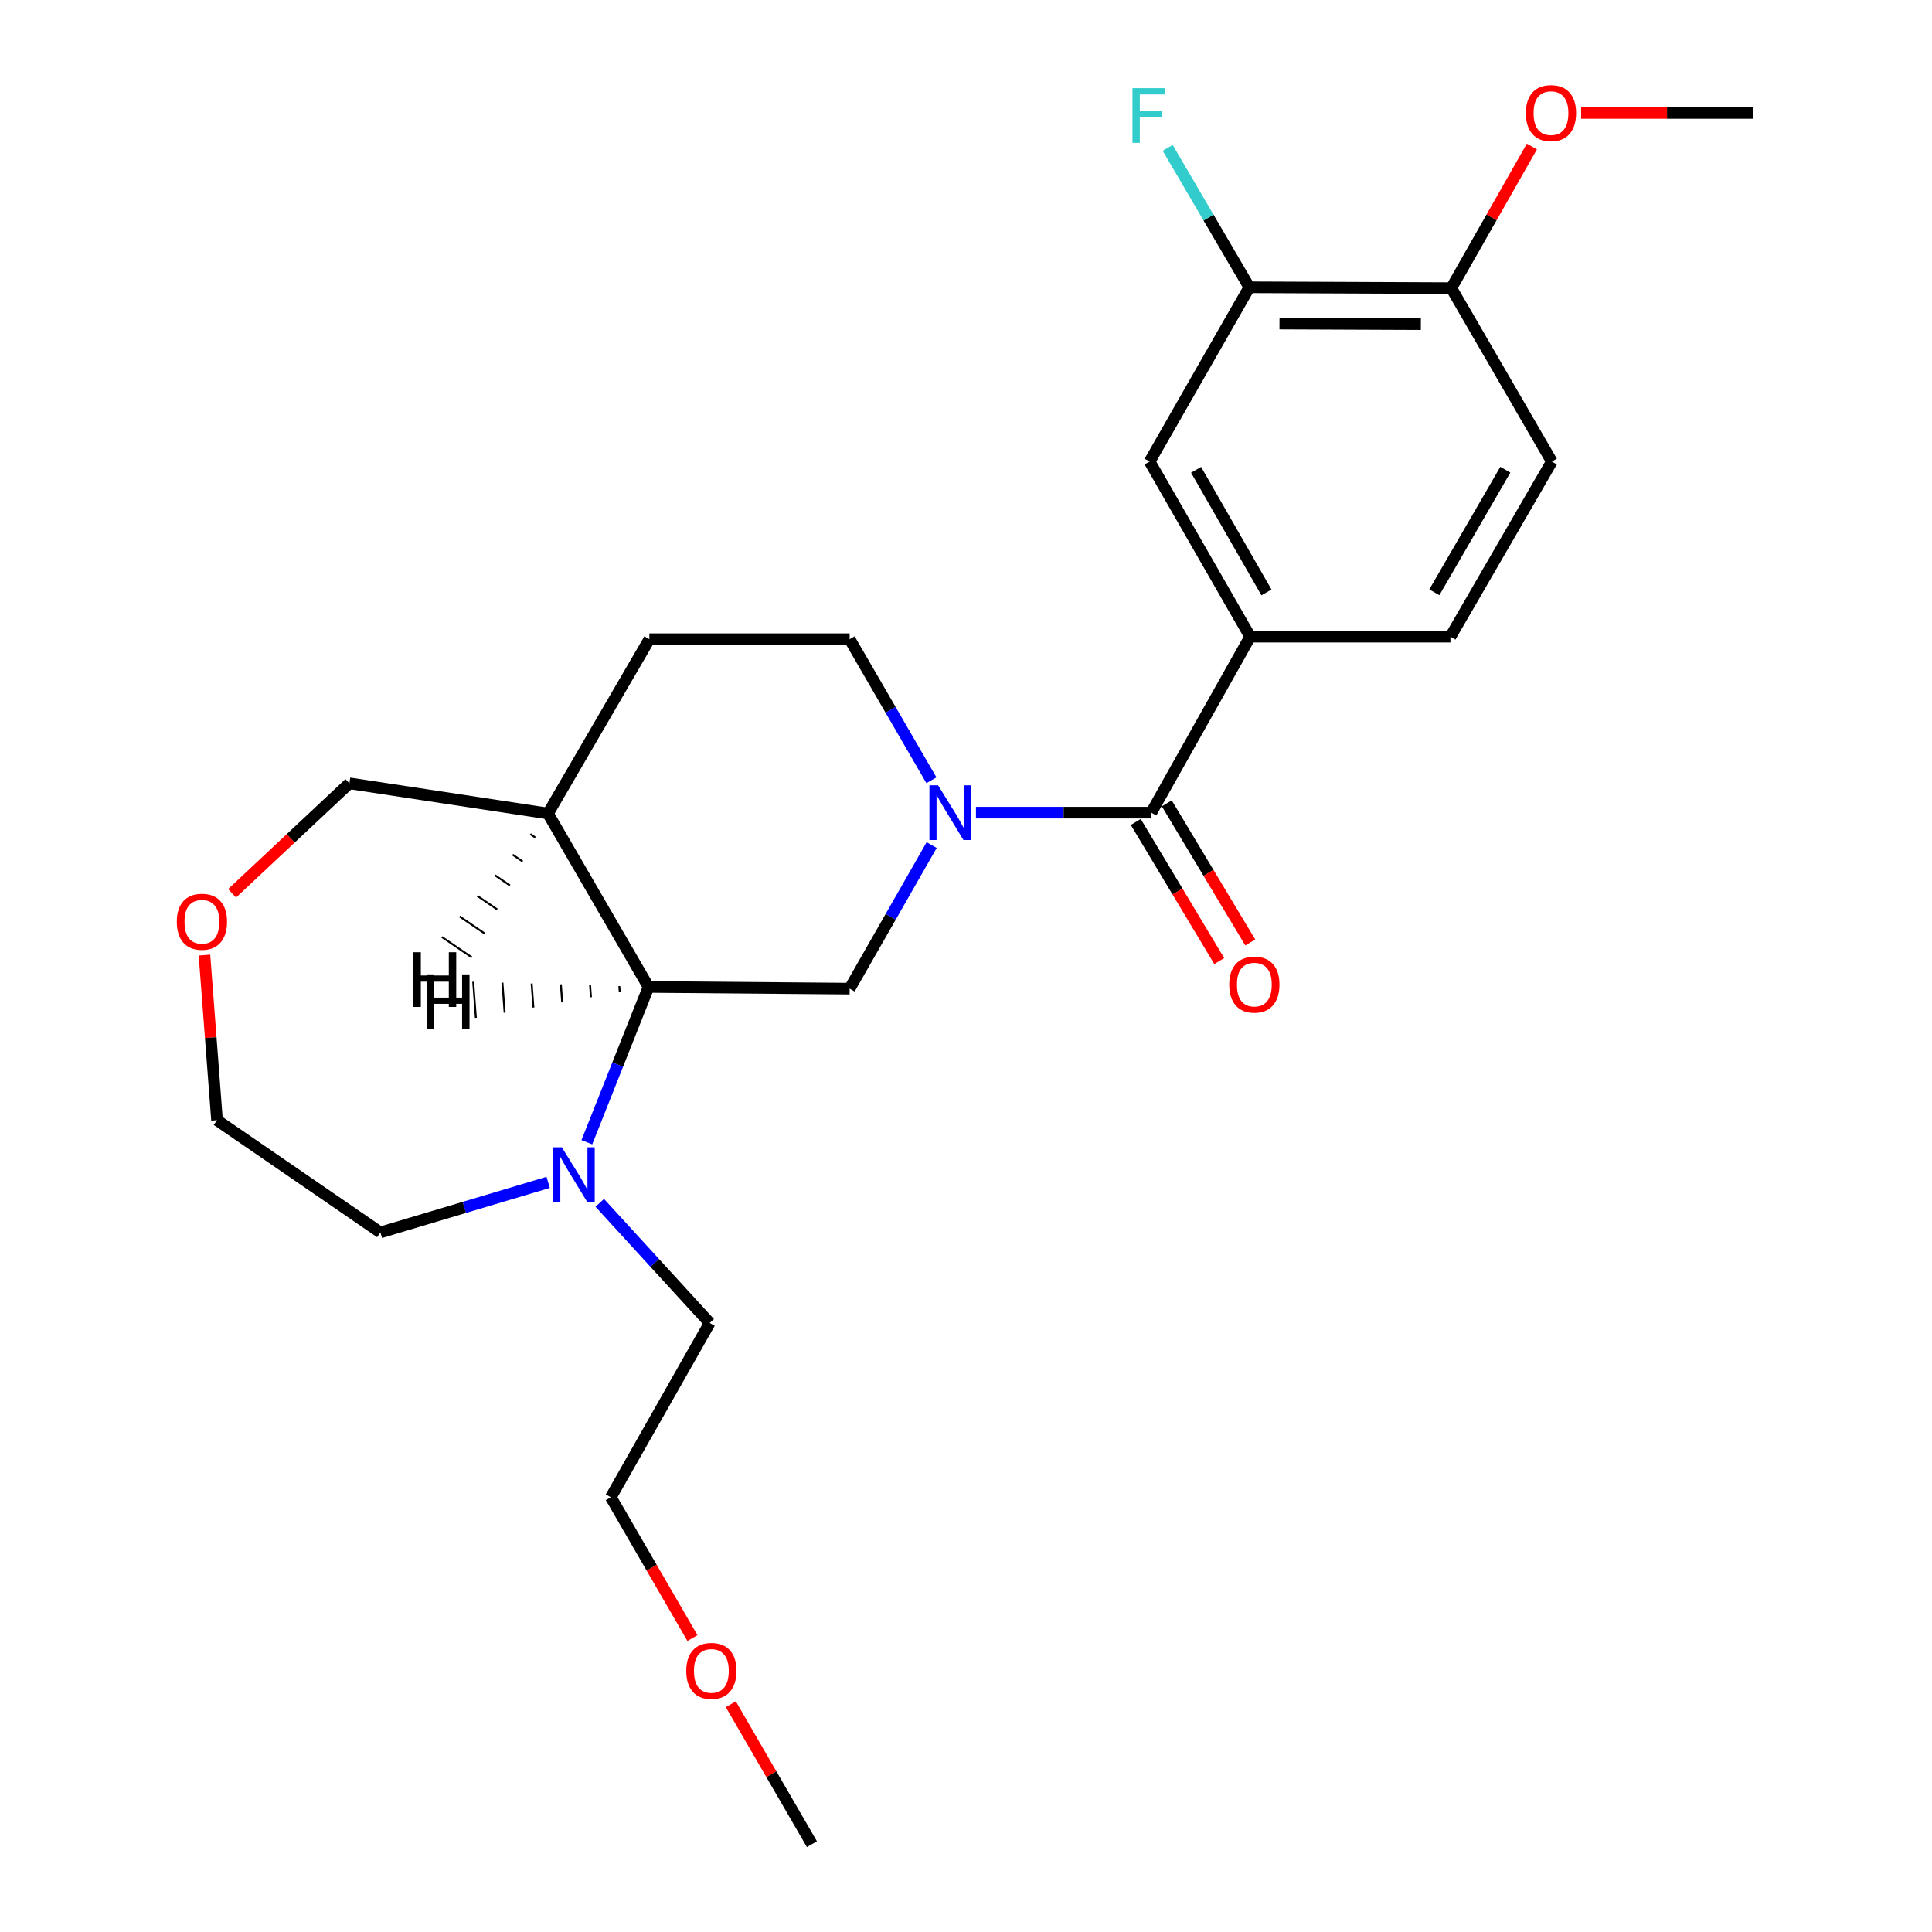 <?xml version='1.0' encoding='iso-8859-1'?>
<svg version='1.1' baseProfile='full'
              xmlns='http://www.w3.org/2000/svg'
                      xmlns:rdkit='http://www.rdkit.org/xml'
                      xmlns:xlink='http://www.w3.org/1999/xlink'
                  xml:space='preserve'
width='1000px' height='1000px' viewBox='0 0 1000 1000'>
<!-- END OF HEADER -->
<rect style='opacity:1.0;fill:#FFFFFF;stroke:none' width='1000' height='1000' x='0' y='0'> </rect>
<path class='bond-0' d='M 505.155,420.628 L 550.526,420.628' style='fill:none;fill-rule:evenodd;stroke:#0000FF;stroke-width:6px;stroke-linecap:butt;stroke-linejoin:miter;stroke-opacity:1' />
<path class='bond-0' d='M 550.526,420.628 L 595.896,420.628' style='fill:none;fill-rule:evenodd;stroke:#000000;stroke-width:6px;stroke-linecap:butt;stroke-linejoin:miter;stroke-opacity:1' />
<path class='bond-1' d='M 482.225,437.411 L 460.998,474.565' style='fill:none;fill-rule:evenodd;stroke:#0000FF;stroke-width:6px;stroke-linecap:butt;stroke-linejoin:miter;stroke-opacity:1' />
<path class='bond-1' d='M 460.998,474.565 L 439.772,511.719' style='fill:none;fill-rule:evenodd;stroke:#000000;stroke-width:6px;stroke-linecap:butt;stroke-linejoin:miter;stroke-opacity:1' />
<path class='bond-8' d='M 482.101,403.874 L 460.936,367.361' style='fill:none;fill-rule:evenodd;stroke:#0000FF;stroke-width:6px;stroke-linecap:butt;stroke-linejoin:miter;stroke-opacity:1' />
<path class='bond-8' d='M 460.936,367.361 L 439.772,330.848' style='fill:none;fill-rule:evenodd;stroke:#000000;stroke-width:6px;stroke-linecap:butt;stroke-linejoin:miter;stroke-opacity:1' />
<path class='bond-3' d='M 595.896,420.628 L 647.085,329.548' style='fill:none;fill-rule:evenodd;stroke:#000000;stroke-width:6px;stroke-linecap:butt;stroke-linejoin:miter;stroke-opacity:1' />
<path class='bond-9' d='M 587.869,425.445 L 609.471,461.447' style='fill:none;fill-rule:evenodd;stroke:#000000;stroke-width:6px;stroke-linecap:butt;stroke-linejoin:miter;stroke-opacity:1' />
<path class='bond-9' d='M 609.471,461.447 L 631.073,497.45' style='fill:none;fill-rule:evenodd;stroke:#FF0000;stroke-width:6px;stroke-linecap:butt;stroke-linejoin:miter;stroke-opacity:1' />
<path class='bond-9' d='M 603.924,415.812 L 625.526,451.814' style='fill:none;fill-rule:evenodd;stroke:#000000;stroke-width:6px;stroke-linecap:butt;stroke-linejoin:miter;stroke-opacity:1' />
<path class='bond-9' d='M 625.526,451.814 L 647.128,487.816' style='fill:none;fill-rule:evenodd;stroke:#FF0000;stroke-width:6px;stroke-linecap:butt;stroke-linejoin:miter;stroke-opacity:1' />
<path class='bond-2' d='M 439.772,511.719 L 335.678,510.845' style='fill:none;fill-rule:evenodd;stroke:#000000;stroke-width:6px;stroke-linecap:butt;stroke-linejoin:miter;stroke-opacity:1' />
<path class='bond-4' d='M 335.678,510.845 L 319.714,551.036' style='fill:none;fill-rule:evenodd;stroke:#000000;stroke-width:6px;stroke-linecap:butt;stroke-linejoin:miter;stroke-opacity:1' />
<path class='bond-4' d='M 319.714,551.036 L 303.749,591.227' style='fill:none;fill-rule:evenodd;stroke:#0000FF;stroke-width:6px;stroke-linecap:butt;stroke-linejoin:miter;stroke-opacity:1' />
<path class='bond-25' d='M 335.678,510.845 L 283.637,421.076' style='fill:none;fill-rule:evenodd;stroke:#000000;stroke-width:6px;stroke-linecap:butt;stroke-linejoin:miter;stroke-opacity:1' />
<path class='bond-28' d='M 320.554,510.397 L 320.783,513.509' style='fill:none;fill-rule:evenodd;stroke:#000000;stroke-width:1.0px;stroke-linecap:butt;stroke-linejoin:miter;stroke-opacity:1' />
<path class='bond-28' d='M 305.429,509.948 L 305.888,516.172' style='fill:none;fill-rule:evenodd;stroke:#000000;stroke-width:1.0px;stroke-linecap:butt;stroke-linejoin:miter;stroke-opacity:1' />
<path class='bond-28' d='M 290.305,509.499 L 290.993,518.835' style='fill:none;fill-rule:evenodd;stroke:#000000;stroke-width:1.0px;stroke-linecap:butt;stroke-linejoin:miter;stroke-opacity:1' />
<path class='bond-28' d='M 275.18,509.05 L 276.098,521.499' style='fill:none;fill-rule:evenodd;stroke:#000000;stroke-width:1.0px;stroke-linecap:butt;stroke-linejoin:miter;stroke-opacity:1' />
<path class='bond-28' d='M 260.056,508.601 L 261.204,524.162' style='fill:none;fill-rule:evenodd;stroke:#000000;stroke-width:1.0px;stroke-linecap:butt;stroke-linejoin:miter;stroke-opacity:1' />
<path class='bond-28' d='M 244.931,508.152 L 246.309,526.825' style='fill:none;fill-rule:evenodd;stroke:#000000;stroke-width:1.0px;stroke-linecap:butt;stroke-linejoin:miter;stroke-opacity:1' />
<path class='bond-5' d='M 647.085,329.548 L 595.043,238.904' style='fill:none;fill-rule:evenodd;stroke:#000000;stroke-width:6px;stroke-linecap:butt;stroke-linejoin:miter;stroke-opacity:1' />
<path class='bond-5' d='M 655.516,306.629 L 619.087,243.178' style='fill:none;fill-rule:evenodd;stroke:#000000;stroke-width:6px;stroke-linecap:butt;stroke-linejoin:miter;stroke-opacity:1' />
<path class='bond-11' d='M 647.085,329.548 L 750.741,329.548' style='fill:none;fill-rule:evenodd;stroke:#000000;stroke-width:6px;stroke-linecap:butt;stroke-linejoin:miter;stroke-opacity:1' />
<path class='bond-18' d='M 310.428,622.579 L 338.885,653.673' style='fill:none;fill-rule:evenodd;stroke:#0000FF;stroke-width:6px;stroke-linecap:butt;stroke-linejoin:miter;stroke-opacity:1' />
<path class='bond-18' d='M 338.885,653.673 L 367.342,684.768' style='fill:none;fill-rule:evenodd;stroke:#000000;stroke-width:6px;stroke-linecap:butt;stroke-linejoin:miter;stroke-opacity:1' />
<path class='bond-19' d='M 283.732,611.988 L 240.313,624.953' style='fill:none;fill-rule:evenodd;stroke:#0000FF;stroke-width:6px;stroke-linecap:butt;stroke-linejoin:miter;stroke-opacity:1' />
<path class='bond-19' d='M 240.313,624.953 L 196.894,637.917' style='fill:none;fill-rule:evenodd;stroke:#000000;stroke-width:6px;stroke-linecap:butt;stroke-linejoin:miter;stroke-opacity:1' />
<path class='bond-6' d='M 595.043,238.904 L 646.658,148.698' style='fill:none;fill-rule:evenodd;stroke:#000000;stroke-width:6px;stroke-linecap:butt;stroke-linejoin:miter;stroke-opacity:1' />
<path class='bond-15' d='M 646.658,148.698 L 625.523,112.612' style='fill:none;fill-rule:evenodd;stroke:#000000;stroke-width:6px;stroke-linecap:butt;stroke-linejoin:miter;stroke-opacity:1' />
<path class='bond-15' d='M 625.523,112.612 L 604.388,76.527' style='fill:none;fill-rule:evenodd;stroke:#33CCCC;stroke-width:6px;stroke-linecap:butt;stroke-linejoin:miter;stroke-opacity:1' />
<path class='bond-27' d='M 646.658,148.698 L 751.189,149.134' style='fill:none;fill-rule:evenodd;stroke:#000000;stroke-width:6px;stroke-linecap:butt;stroke-linejoin:miter;stroke-opacity:1' />
<path class='bond-27' d='M 662.26,167.487 L 735.431,167.792' style='fill:none;fill-rule:evenodd;stroke:#000000;stroke-width:6px;stroke-linecap:butt;stroke-linejoin:miter;stroke-opacity:1' />
<path class='bond-7' d='M 283.637,421.076 L 336.115,330.848' style='fill:none;fill-rule:evenodd;stroke:#000000;stroke-width:6px;stroke-linecap:butt;stroke-linejoin:miter;stroke-opacity:1' />
<path class='bond-16' d='M 283.637,421.076 L 180.843,405.452' style='fill:none;fill-rule:evenodd;stroke:#000000;stroke-width:6px;stroke-linecap:butt;stroke-linejoin:miter;stroke-opacity:1' />
<path class='bond-29' d='M 274.488,431.731 L 277.067,433.488' style='fill:none;fill-rule:evenodd;stroke:#000000;stroke-width:1.0px;stroke-linecap:butt;stroke-linejoin:miter;stroke-opacity:1' />
<path class='bond-29' d='M 265.34,442.385 L 270.498,445.9' style='fill:none;fill-rule:evenodd;stroke:#000000;stroke-width:1.0px;stroke-linecap:butt;stroke-linejoin:miter;stroke-opacity:1' />
<path class='bond-29' d='M 256.192,453.04 L 263.928,458.312' style='fill:none;fill-rule:evenodd;stroke:#000000;stroke-width:1.0px;stroke-linecap:butt;stroke-linejoin:miter;stroke-opacity:1' />
<path class='bond-29' d='M 247.043,463.695 L 257.359,470.724' style='fill:none;fill-rule:evenodd;stroke:#000000;stroke-width:1.0px;stroke-linecap:butt;stroke-linejoin:miter;stroke-opacity:1' />
<path class='bond-29' d='M 237.895,474.35 L 250.789,483.136' style='fill:none;fill-rule:evenodd;stroke:#000000;stroke-width:1.0px;stroke-linecap:butt;stroke-linejoin:miter;stroke-opacity:1' />
<path class='bond-29' d='M 228.747,485.005 L 244.22,495.548' style='fill:none;fill-rule:evenodd;stroke:#000000;stroke-width:1.0px;stroke-linecap:butt;stroke-linejoin:miter;stroke-opacity:1' />
<path class='bond-12' d='M 439.772,330.848 L 336.115,330.848' style='fill:none;fill-rule:evenodd;stroke:#000000;stroke-width:6px;stroke-linecap:butt;stroke-linejoin:miter;stroke-opacity:1' />
<path class='bond-10' d='M 751.189,149.134 L 803.23,238.904' style='fill:none;fill-rule:evenodd;stroke:#000000;stroke-width:6px;stroke-linecap:butt;stroke-linejoin:miter;stroke-opacity:1' />
<path class='bond-17' d='M 751.189,149.134 L 772.044,112.486' style='fill:none;fill-rule:evenodd;stroke:#000000;stroke-width:6px;stroke-linecap:butt;stroke-linejoin:miter;stroke-opacity:1' />
<path class='bond-17' d='M 772.044,112.486 L 792.899,75.838' style='fill:none;fill-rule:evenodd;stroke:#FF0000;stroke-width:6px;stroke-linecap:butt;stroke-linejoin:miter;stroke-opacity:1' />
<path class='bond-13' d='M 750.741,329.548 L 803.23,238.904' style='fill:none;fill-rule:evenodd;stroke:#000000;stroke-width:6px;stroke-linecap:butt;stroke-linejoin:miter;stroke-opacity:1' />
<path class='bond-13' d='M 742.411,306.569 L 779.154,243.118' style='fill:none;fill-rule:evenodd;stroke:#000000;stroke-width:6px;stroke-linecap:butt;stroke-linejoin:miter;stroke-opacity:1' />
<path class='bond-14' d='M 120.129,462.377 L 150.486,433.914' style='fill:none;fill-rule:evenodd;stroke:#FF0000;stroke-width:6px;stroke-linecap:butt;stroke-linejoin:miter;stroke-opacity:1' />
<path class='bond-14' d='M 150.486,433.914 L 180.843,405.452' style='fill:none;fill-rule:evenodd;stroke:#000000;stroke-width:6px;stroke-linecap:butt;stroke-linejoin:miter;stroke-opacity:1' />
<path class='bond-26' d='M 105.831,494.355 L 109.078,537.078' style='fill:none;fill-rule:evenodd;stroke:#FF0000;stroke-width:6px;stroke-linecap:butt;stroke-linejoin:miter;stroke-opacity:1' />
<path class='bond-26' d='M 109.078,537.078 L 112.325,579.801' style='fill:none;fill-rule:evenodd;stroke:#000000;stroke-width:6px;stroke-linecap:butt;stroke-linejoin:miter;stroke-opacity:1' />
<path class='bond-23' d='M 818.396,58.47 L 862.849,58.47' style='fill:none;fill-rule:evenodd;stroke:#FF0000;stroke-width:6px;stroke-linecap:butt;stroke-linejoin:miter;stroke-opacity:1' />
<path class='bond-23' d='M 862.849,58.47 L 907.303,58.47' style='fill:none;fill-rule:evenodd;stroke:#000000;stroke-width:6px;stroke-linecap:butt;stroke-linejoin:miter;stroke-opacity:1' />
<path class='bond-22' d='M 367.342,684.768 L 316.164,774.975' style='fill:none;fill-rule:evenodd;stroke:#000000;stroke-width:6px;stroke-linecap:butt;stroke-linejoin:miter;stroke-opacity:1' />
<path class='bond-21' d='M 196.894,637.917 L 112.325,579.801' style='fill:none;fill-rule:evenodd;stroke:#000000;stroke-width:6px;stroke-linecap:butt;stroke-linejoin:miter;stroke-opacity:1' />
<path class='bond-20' d='M 358.402,847.851 L 337.283,811.413' style='fill:none;fill-rule:evenodd;stroke:#FF0000;stroke-width:6px;stroke-linecap:butt;stroke-linejoin:miter;stroke-opacity:1' />
<path class='bond-20' d='M 337.283,811.413 L 316.164,774.975' style='fill:none;fill-rule:evenodd;stroke:#000000;stroke-width:6px;stroke-linecap:butt;stroke-linejoin:miter;stroke-opacity:1' />
<path class='bond-24' d='M 378.265,882.12 L 399.256,918.333' style='fill:none;fill-rule:evenodd;stroke:#FF0000;stroke-width:6px;stroke-linecap:butt;stroke-linejoin:miter;stroke-opacity:1' />
<path class='bond-24' d='M 399.256,918.333 L 420.247,954.545' style='fill:none;fill-rule:evenodd;stroke:#000000;stroke-width:6px;stroke-linecap:butt;stroke-linejoin:miter;stroke-opacity:1' />
<path  class='atom-0' d='M 485.553 406.468
L 494.833 421.468
Q 495.753 422.948, 497.233 425.628
Q 498.713 428.308, 498.793 428.468
L 498.793 406.468
L 502.553 406.468
L 502.553 434.788
L 498.673 434.788
L 488.713 418.388
Q 487.553 416.468, 486.313 414.268
Q 485.113 412.068, 484.753 411.388
L 484.753 434.788
L 481.073 434.788
L 481.073 406.468
L 485.553 406.468
' fill='#0000FF'/>
<path  class='atom-5' d='M 290.826 593.841
L 300.106 608.841
Q 301.026 610.321, 302.506 613.001
Q 303.986 615.681, 304.066 615.841
L 304.066 593.841
L 307.826 593.841
L 307.826 622.161
L 303.946 622.161
L 293.986 605.761
Q 292.826 603.841, 291.586 601.641
Q 290.386 599.441, 290.026 598.761
L 290.026 622.161
L 286.346 622.161
L 286.346 593.841
L 290.826 593.841
' fill='#0000FF'/>
<path  class='atom-10' d='M 636.248 509.625
Q 636.248 502.825, 639.608 499.025
Q 642.968 495.225, 649.248 495.225
Q 655.528 495.225, 658.888 499.025
Q 662.248 502.825, 662.248 509.625
Q 662.248 516.505, 658.848 520.425
Q 655.448 524.305, 649.248 524.305
Q 643.008 524.305, 639.608 520.425
Q 636.248 516.545, 636.248 509.625
M 649.248 521.105
Q 653.568 521.105, 655.888 518.225
Q 658.248 515.305, 658.248 509.625
Q 658.248 504.065, 655.888 501.265
Q 653.568 498.425, 649.248 498.425
Q 644.928 498.425, 642.568 501.225
Q 640.248 504.025, 640.248 509.625
Q 640.248 515.345, 642.568 518.225
Q 644.928 521.105, 649.248 521.105
' fill='#FF0000'/>
<path  class='atom-15' d='M 91.513 477.098
Q 91.513 470.298, 94.873 466.498
Q 98.233 462.698, 104.513 462.698
Q 110.793 462.698, 114.153 466.498
Q 117.513 470.298, 117.513 477.098
Q 117.513 483.978, 114.113 487.898
Q 110.713 491.778, 104.513 491.778
Q 98.273 491.778, 94.873 487.898
Q 91.513 484.018, 91.513 477.098
M 104.513 488.578
Q 108.833 488.578, 111.153 485.698
Q 113.513 482.778, 113.513 477.098
Q 113.513 471.538, 111.153 468.738
Q 108.833 465.898, 104.513 465.898
Q 100.193 465.898, 97.833 468.698
Q 95.513 471.498, 95.513 477.098
Q 95.513 482.818, 97.833 485.698
Q 100.193 488.578, 104.513 488.578
' fill='#FF0000'/>
<path  class='atom-16' d='M 586.165 45.631
L 603.005 45.631
L 603.005 48.871
L 589.965 48.871
L 589.965 57.471
L 601.565 57.471
L 601.565 60.751
L 589.965 60.751
L 589.965 73.951
L 586.165 73.951
L 586.165 45.631
' fill='#33CCCC'/>
<path  class='atom-18' d='M 789.783 58.55
Q 789.783 51.75, 793.143 47.95
Q 796.503 44.15, 802.783 44.15
Q 809.063 44.15, 812.423 47.95
Q 815.783 51.75, 815.783 58.55
Q 815.783 65.43, 812.383 69.35
Q 808.983 73.23, 802.783 73.23
Q 796.543 73.23, 793.143 69.35
Q 789.783 65.47, 789.783 58.55
M 802.783 70.03
Q 807.103 70.03, 809.423 67.15
Q 811.783 64.23, 811.783 58.55
Q 811.783 52.99, 809.423 50.19
Q 807.103 47.35, 802.783 47.35
Q 798.463 47.35, 796.103 50.15
Q 793.783 52.95, 793.783 58.55
Q 793.783 64.27, 796.103 67.15
Q 798.463 70.03, 802.783 70.03
' fill='#FF0000'/>
<path  class='atom-21' d='M 355.205 864.845
Q 355.205 858.045, 358.565 854.245
Q 361.925 850.445, 368.205 850.445
Q 374.485 850.445, 377.845 854.245
Q 381.205 858.045, 381.205 864.845
Q 381.205 871.725, 377.805 875.645
Q 374.405 879.525, 368.205 879.525
Q 361.965 879.525, 358.565 875.645
Q 355.205 871.765, 355.205 864.845
M 368.205 876.325
Q 372.525 876.325, 374.845 873.445
Q 377.205 870.525, 377.205 864.845
Q 377.205 859.285, 374.845 856.485
Q 372.525 853.645, 368.205 853.645
Q 363.885 853.645, 361.525 856.445
Q 359.205 859.245, 359.205 864.845
Q 359.205 870.565, 361.525 873.445
Q 363.885 876.325, 368.205 876.325
' fill='#FF0000'/>
<path  class='atom-26' d='M 220.859 504.338
L 224.699 504.338
L 224.699 516.378
L 239.179 516.378
L 239.179 504.338
L 243.019 504.338
L 243.019 532.658
L 239.179 532.658
L 239.179 519.578
L 224.699 519.578
L 224.699 532.658
L 220.859 532.658
L 220.859 504.338
' fill='#000000'/>
<path  class='atom-27' d='M 213.983 492.877
L 217.823 492.877
L 217.823 504.917
L 232.303 504.917
L 232.303 492.877
L 236.143 492.877
L 236.143 521.197
L 232.303 521.197
L 232.303 508.117
L 217.823 508.117
L 217.823 521.197
L 213.983 521.197
L 213.983 492.877
' fill='#000000'/>
</svg>
